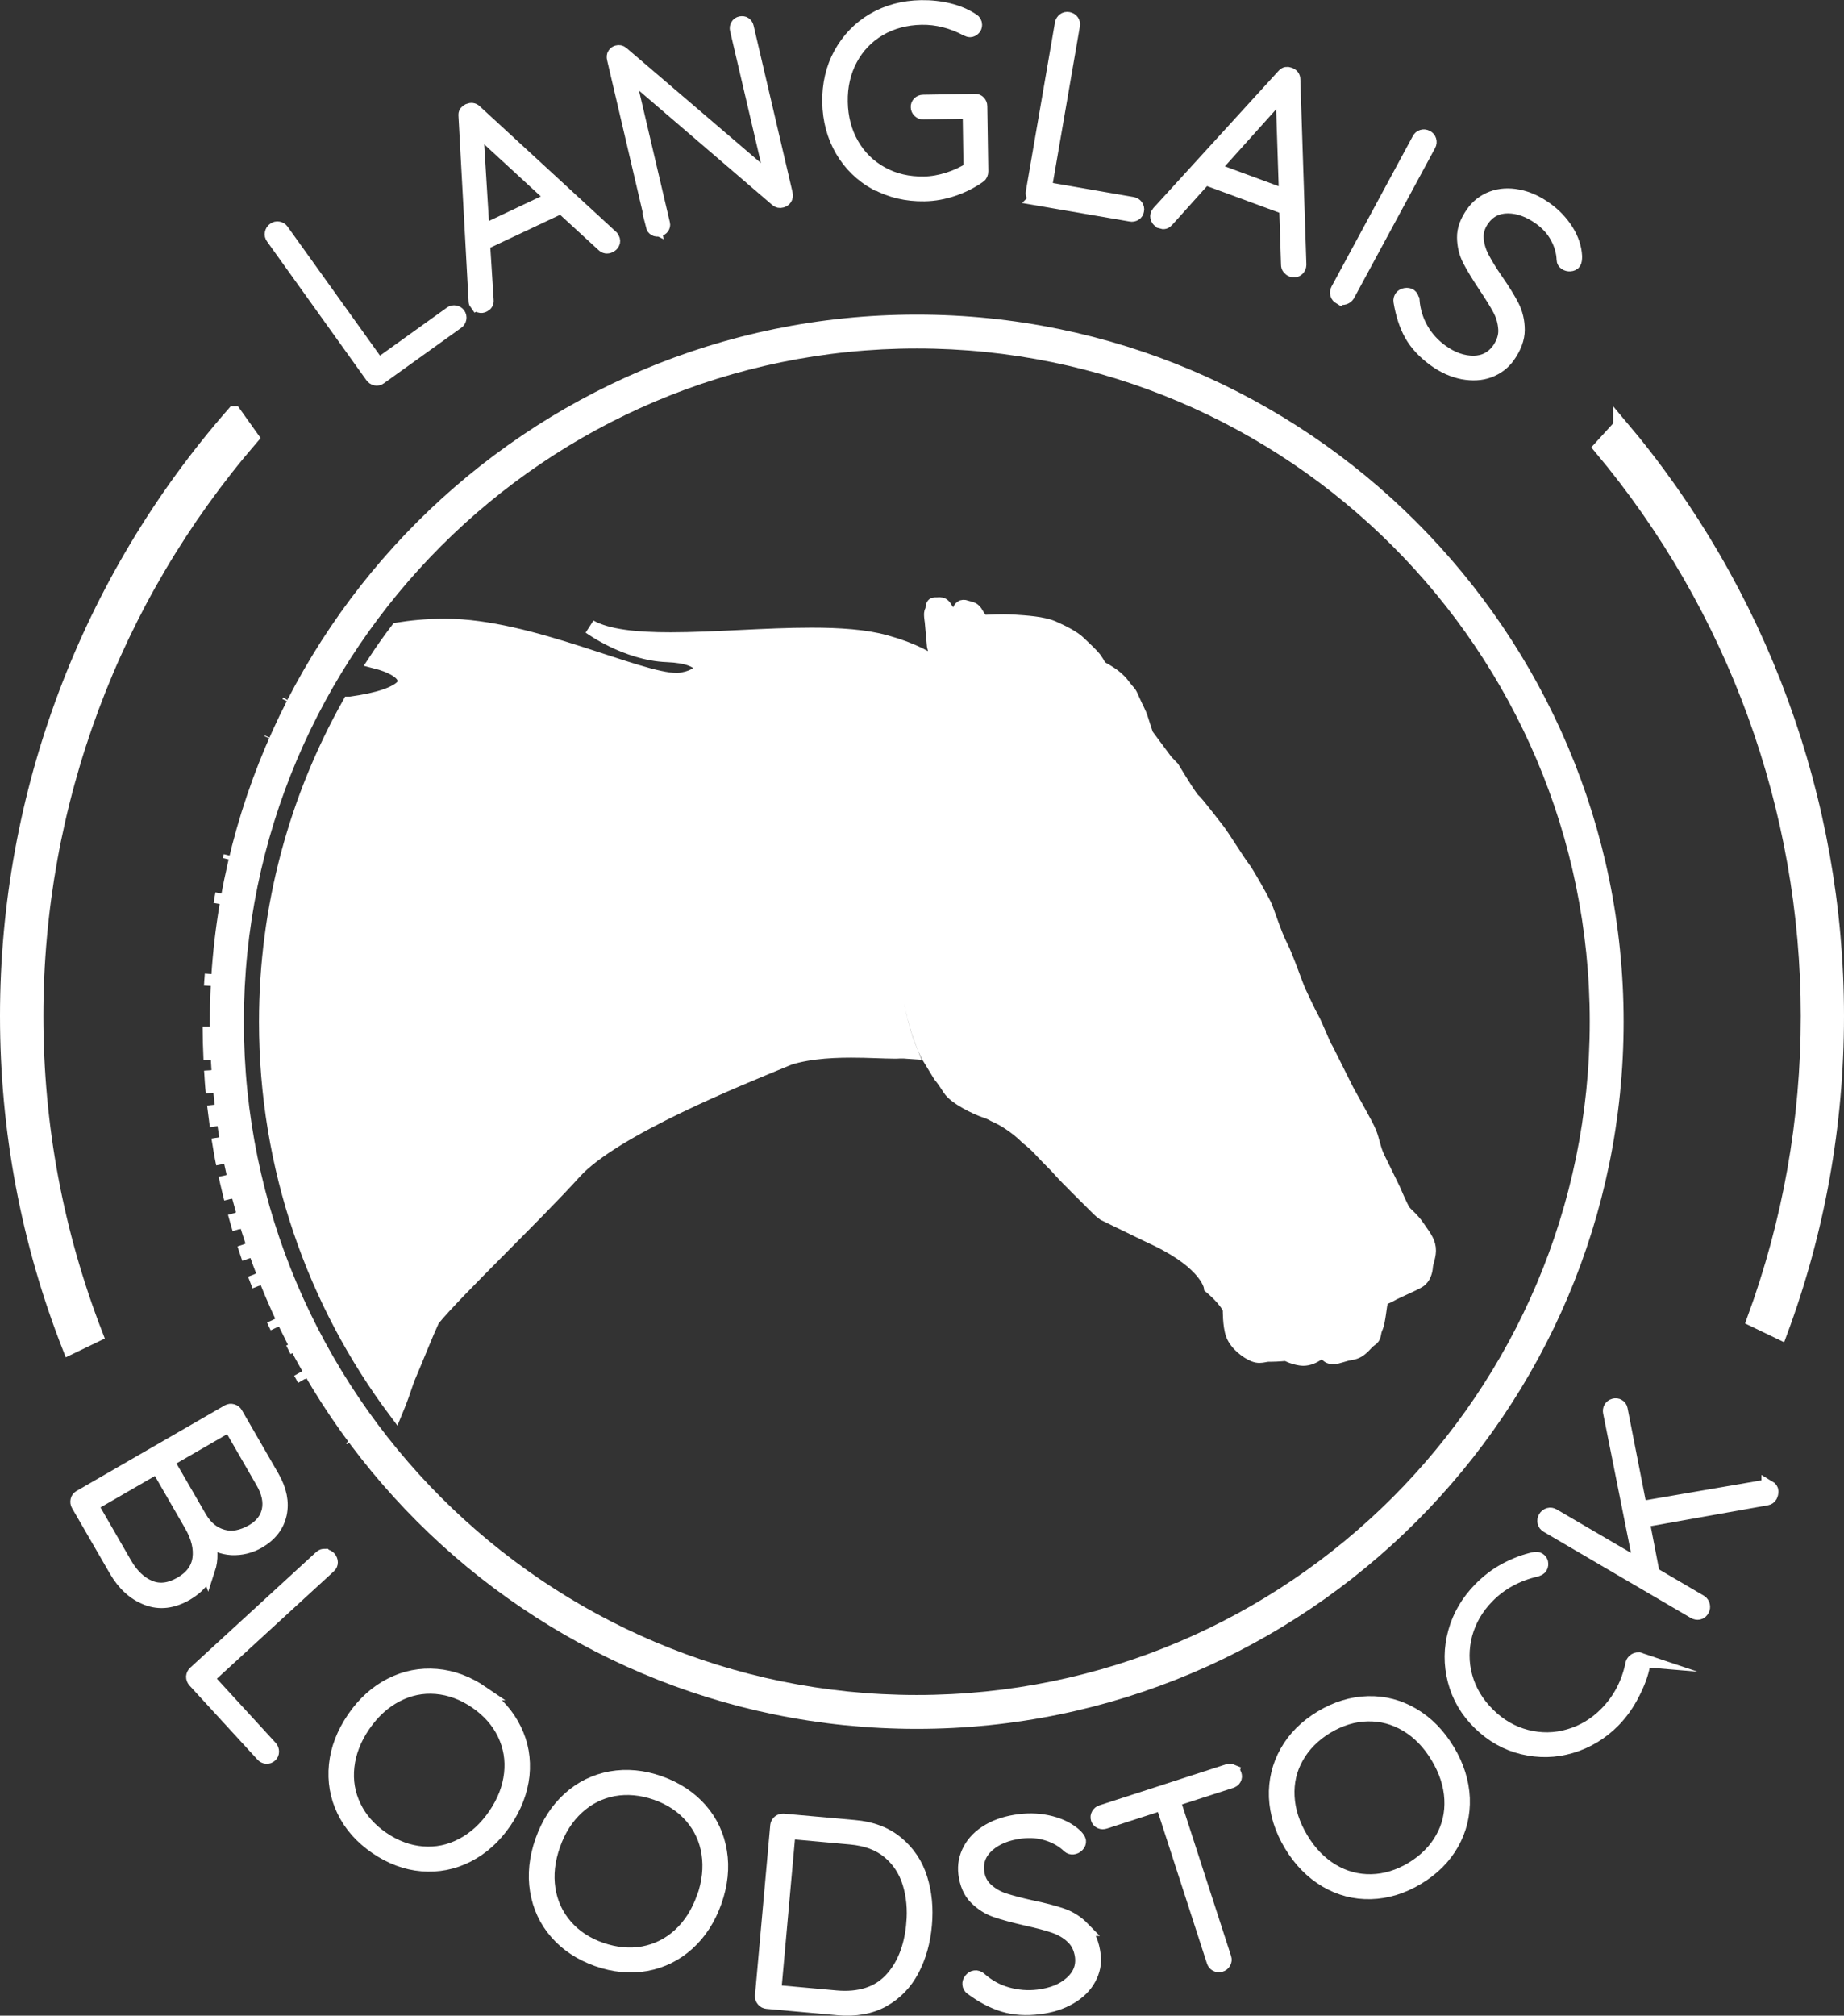 <?xml version="1.0" encoding="UTF-8"?>
<svg id="Calque_1" data-name="Calque 1" xmlns="http://www.w3.org/2000/svg" viewBox="0 0 127.94 139.79">
  <rect x="0" y="0" width="127.94" height="139.79" fill="#333333" stroke="none"/>
  <defs>
    <style>
      .cls-1, .cls-2 {
        fill: #fff;
      }

      .cls-2 {
        stroke: #fff;
        stroke-miterlimit: 10;
      }
    </style>
  </defs>
  <path class="cls-2" d="M16.24,28.67C6.08,40.26.5,55.05.5,70.46c0,7.92,1.45,15.65,4.33,22.99l1.81-.87c-2.74-7.07-4.13-14.5-4.13-22.12,0-14.73,5.3-28.94,14.94-40.11-.38-.54-.79-1.11-1.2-1.68ZM112.43,29.55l-1.36,1.49c9.27,11.06,14.37,25.02,14.37,39.43,0,7.22-1.26,14.3-3.74,21.06l1.81.87c2.61-7.03,3.93-14.41,3.93-21.93,0-14.98-5.32-29.46-15.01-40.92Z"/>
  <g>
    <g>
      <path class="cls-1" d="M14.9,65.57c.03-.27.07-.53.1-.8l1,.06c-.04.32-.08.59-.11.85l-.99-.11Z"/>
      <path class="cls-1" d="M15.5,64.77c-.02.14-.04.29-.06.43.02-.14.04-.29.06-.43M15.44,65.2c-.02.14-.04.28-.05.42.02-.14.03-.28.05-.42"/>
    </g>
    <g>
      <polygon class="cls-1" points="15.31 62.71 15.44 61.99 16.42 62.17 16.3 62.88 15.31 62.71"/>
      <path class="cls-1" d="M15.93,62.08c-.03.13-.05.27-.07.41.02-.14.05-.27.07-.41M15.86,62.48c-.02.1-.04.21-.05.31.02-.1.04-.21.05-.31M14.95,61.89c-.03.14-.05.28-.08.42l-.03.19-.02.12,1.97.35.03-.16.03-.15h0c.02-.13.05-.26.07-.39l-1.96-.38h0Z"/>
    </g>
    <g>
      <polygon class="cls-1" points="20.85 95.17 21.72 94.68 21.99 95.16 21.13 95.66 20.85 95.17"/>
      <path class="cls-1" d="M21.28,94.92c.05.08.09.16.14.24-.05-.08-.09-.16-.14-.24M21.42,95.17c.05.08.09.16.14.24-.05-.08-.09-.16-.14-.24M22.15,94.43l-1.74.98.14.25.07.13.07.11,1.73-1-.07-.12-.07-.12h0l-.13-.23h0Z"/>
    </g>
    <g>
      <path class="cls-1" d="M14.65,68.38c.01-.18.06-.82.06-.82l1,.07s-.05.64-.06.81l-1-.06Z"/>
      <path class="cls-1" d="M15.21,67.6c-.01.18-.03.36-.04.54.01-.18.03-.36.04-.54M15.17,68.14c0,.09-.01.18-.02.27,0-.09.01-.18.02-.27M14.21,67.52l-.02.29-.02.25h0c0,.1-.01.19-.02.29l2,.11.02-.25h0l.02-.23.02-.31-1.99-.15h0Z"/>
    </g>
    <g>
      <polygon class="cls-1" points="19.86 93.32 20.75 92.86 21.05 93.44 20.16 93.91 19.86 93.32"/>
      <path class="cls-1" d="M20.3,93.09c.07.14.14.28.22.42-.07-.14-.14-.28-.22-.42M20.52,93.51c.03.05.06.11.08.16-.03-.05-.06-.11-.08-.16"/>
    </g>
    <g>
      <polygon class="cls-1" points="20.51 48.89 20.51 48.89 20.51 48.89 20.51 48.89"/>
      <path class="cls-1" d="M20.51,48.89s0,0,0,0c0,0,0,0,0,0h0M20.51,48.89s0,0,0,0c0,0,0,0,0,0M19.75,48.24l.52.49-.62-.35-.03.05-.02.05.86.42.76.7.12-.12.07-.16-.74-.37-.28-.16-.64-.55h0Z"/>
    </g>
    <g>
      <polygon class="cls-1" points="18.81 51.27 18.85 51.19 19.75 51.61 18.81 51.27"/>
      <path class="cls-1" d="M19.3,51.4s-.02.04-.03.07c0-.02.02-.04.03-.07M18.38,51l-.03.06,1.83.81-1.46-.71-.35-.15h0Z"/>
    </g>
    <g>
      <polygon class="cls-1" points="15.95 59.62 16.02 59.35 16.99 59.59 16.93 59.86 15.95 59.62"/>
      <path class="cls-1" d="M16.5,59.47s-.02.09-.03.13c.01-.04.02-.09.03-.13M16.47,59.6s-.02.09-.03.13c.01-.04.02-.09.03-.13M15.53,59.23l-.04.16h0s-.02.12-.02.12l1.94.47.03-.14-1.85-.42,1.85.41.03-.11-1.94-.48h0Z"/>
    </g>
    <g>
      <path class="cls-1" d="M16.62,85.24c-.11-.37-.22-.75-.32-1.12l.96-.26c.1.37.2.74.31,1.1l-.96.29Z"/>
      <path class="cls-1" d="M16.78,83.98c.05.19.11.38.16.57-.05-.19-.11-.38-.16-.57M16.94,84.55c.05.18.1.36.16.54-.05-.18-.11-.36-.16-.54M17.75,83.72l-1.93.53c.05.19.11.39.16.58h0c.05.19.11.37.16.55l1.92-.57c-.05-.17-.1-.35-.15-.53-.05-.19-.11-.37-.16-.56h0Z"/>
    </g>
    <g>
      <path class="cls-1" d="M14.78,75.78c-.05-.52-.09-1.04-.12-1.56l1-.06c.03.51.07,1.02.12,1.53l-1,.09Z"/>
      <path class="cls-1" d="M15.16,74.2c.02.26.03.52.05.77-.02-.26-.04-.52-.05-.77M15.22,74.97c.02.26.04.51.06.77-.02-.26-.05-.51-.06-.77M16.16,74.13l-2,.12c.02.26.03.53.05.79.02.26.04.53.07.79l1.99-.19c-.02-.25-.04-.5-.06-.75-.02-.25-.04-.51-.05-.76h0Z"/>
    </g>
    <g>
      <path class="cls-1" d="M15.06,78.1c-.07-.49-.13-.99-.19-1.48l.99-.11c.05.49.12.97.19,1.45l-.99.14Z"/>
      <path class="cls-1" d="M15.37,76.56c.03.24.05.47.08.71-.03-.24-.06-.47-.08-.71M15.45,77.27c.03.25.07.51.1.76-.04-.25-.07-.51-.1-.76M16.36,76.45l-1.99.22c.03.24.06.48.09.72.03.26.07.52.1.78l1.98-.28c-.04-.25-.07-.5-.1-.75-.03-.23-.06-.46-.08-.69h0Z"/>
    </g>
    <g>
      <polygon class="cls-1" points="18.99 91.52 19.9 91.1 20.13 91.62 19.23 92.05 18.99 91.52"/>
      <path class="cls-1" d="M19.44,91.31c.05.12.11.23.16.35-.05-.12-.1-.23-.16-.35M19.6,91.66c.03.06.05.12.08.18-.03-.06-.05-.12-.08-.18M20.35,90.89l-1.82.83.09.2.07.15.09.19,1.81-.85-.07-.16-.06-.14-.1-.22h0Z"/>
    </g>
    <g>
      <polygon class="cls-1" points="24.04 100.13 24.01 100.09 24.78 99.45 24.82 99.49 24.84 99.53 24.08 100.16 24.04 100.13"/>
      <polyline class="cls-1" points="24.43 99.81 24.43 99.81 24.43 99.81"/>
    </g>
    <g>
      <path class="cls-1" d="M14.62,73.49c-.04-.76-.06-1.53-.06-2.3h1c0,.76.02,1.51.06,2.25l-1,.05Z"/>
      <path class="cls-1" d="M15.06,71.19c0,.76.02,1.52.06,2.28-.04-.75-.06-1.51-.06-2.28M16.06,71.19h-2c0,.71.02,1.47.06,2.32l2-.09c-.04-.82-.06-1.55-.06-2.23h0Z"/>
    </g>
    <g>
      <path class="cls-1" d="M17.67,88.37l.94-.35c.07.18.31.78.31.78l-.93.37s-.24-.61-.31-.79Z"/>
      <path class="cls-1" d="M18.14,88.19c.07.18.14.35.21.52-.07-.17-.14-.35-.21-.52M18.35,88.72c.03.09.07.17.1.26-.03-.09-.07-.17-.1-.26M19.08,87.84l-1.87.7c.07.18.14.36.21.55h0s.1.26.1.26l1.86-.74-.1-.25-1.84.72,1.83-.74c-.07-.17-.13-.33-.2-.5h0Z"/>
    </g>
    <g>
      <path class="cls-1" d="M15.5,80.73c-.12-.61-.23-1.23-.33-1.84l.99-.16c.1.61.21,1.21.32,1.81l-.98.2Z"/>
      <path class="cls-1" d="M15.67,78.81c.05.31.1.63.16.94-.06-.31-.11-.63-.16-.94M15.82,79.75c.05.3.11.59.17.89-.06-.29-.11-.59-.17-.89M16.65,78.65l-1.98.31c.05.32.11.64.16.96h0c.05.3.11.6.17.9l1.96-.39c-.06-.29-.11-.58-.16-.87h0c-.06-.31-.11-.61-.16-.92h0Z"/>
    </g>
    <g>
      <path class="cls-1" d="M17.28,87.27c-.11-.33-.23-.66-.33-.99l.95-.31c.1.32.22.64.33.97l-.94.33Z"/>
      <path class="cls-1" d="M17.42,86.13c.03.1.07.2.1.31-.03-.1-.07-.2-.1-.31M17.53,86.44c.07.22.15.45.23.67-.08-.22-.15-.44-.23-.67M18.38,85.82l-1.9.62.1.32h0s0,0,0,0h0c.08.23.15.45.23.68l1.89-.66c-.08-.22-.15-.44-.23-.66l-.1-.3h0Z"/>
    </g>
    <g>
      <path class="cls-1" d="M15.85,82.34c-.06-.28-.12-.55-.18-.83l.98-.21c.06.27.12.54.18.81.06.26.12.53.19.79l-.97.24c-.07-.27-.19-.81-.19-.81Z"/>
      <path class="cls-1" d="M16.15,81.4c.07.32.14.63.21.94-.07-.31-.14-.63-.21-.94M16.36,82.35c.05.23.11.45.16.68-.06-.22-.11-.45-.16-.68M17.13,81.19l-1.96.42c.07.32.14.64.22.96h0c.05.23.11.46.17.69l1.94-.49c-.06-.22-.11-.44-.16-.66h0c-.07-.31-.14-.62-.21-.93h0Z"/>
    </g>
  </g>
  <g>
    <path class="cls-2" d="M45.31,15.68c.02.08.06.14.14.19.07.04.16.05.27.03.09-.02.17-.07.22-.14.05-.07.07-.15.05-.23l-2.49-10.62,10.41,8.93c.09.08.2.1.31.07.1-.03.19-.08.24-.16s.07-.19.04-.31l-2.7-11.55c-.02-.09-.07-.17-.14-.22-.07-.05-.16-.06-.27-.04-.09.02-.17.07-.21.15-.05.08-.06.17-.04.26l2.49,10.64-10.5-8.98c-.09-.07-.19-.09-.29-.06-.08.02-.15.06-.2.14-.05.07-.06.17-.03.29l2.72,11.62Z"/>
    <path class="cls-2" d="M122.71,103.17c-.07-.04-.16-.06-.26-.04l-8.67,1.49-1.35-6.88c-.02-.1-.08-.18-.16-.22-.08-.05-.17-.06-.28-.03s-.18.09-.23.17c-.05.09-.06.18-.04.28l2.15,10.75-6.12-3.58c-.09-.05-.19-.07-.29-.04-.1.03-.18.09-.24.19-.06.1-.07.2-.05.3.02.1.08.18.18.24l10.22,5.98c.09.05.19.07.29.05.1-.02.18-.09.24-.2.05-.09.06-.18.04-.28-.02-.1-.08-.19-.17-.25l-3.31-1.94-.72-3.72,8.64-1.54c.11-.02.19-.08.24-.17.05-.09.07-.19.07-.3s-.06-.2-.18-.27Z"/>
    <path class="cls-2" d="M33.09,21.04c.05.07.11.12.2.15s.18.02.27-.03c.14-.07.21-.18.19-.35l-.25-3.94,5.45-2.57,2.92,2.68c.05.05.12.09.19.1s.15,0,.23-.04c.1-.05.17-.11.21-.2.04-.08.04-.18-.01-.27-.03-.05-.05-.1-.08-.12l-9.46-8.71c-.12-.12-.26-.13-.43-.06-.08.04-.13.08-.17.13-.04.05-.05.12-.04.23l.7,12.84c0,.08.03.13.06.17ZM38.4,13.76l-4.93,2.33-.45-7.29,5.39,4.96Z"/>
    <path class="cls-2" d="M60.81,12.68c.99.54,2.1.8,3.33.78.67-.01,1.33-.13,1.98-.35.65-.22,1.25-.52,1.79-.9.11-.07.16-.18.16-.33l-.07-4.52c0-.1-.04-.18-.1-.25-.07-.07-.15-.11-.26-.1l-3.6.06c-.1,0-.18.04-.25.1-.07.07-.11.16-.1.26,0,.1.04.18.11.25.07.07.16.11.25.1l3.24-.05.06,4c-.46.29-.98.54-1.55.72-.57.18-1.13.28-1.68.29-1.1.02-2.09-.21-2.96-.69-.87-.48-1.56-1.15-2.06-2.02-.5-.87-.76-1.85-.78-2.96s.21-2.1.68-2.98c.47-.88,1.14-1.58,1.99-2.08s1.84-.77,2.94-.79c1.08-.02,2.13.25,3.15.79.1.05.17.07.23.07.07,0,.15-.04.22-.1.08-.07.11-.15.11-.26,0-.13-.06-.23-.17-.3-.49-.32-1.03-.55-1.64-.7-.61-.15-1.25-.22-1.92-.21-1.24.02-2.34.32-3.31.89s-1.72,1.36-2.27,2.35c-.54.99-.8,2.11-.78,3.34s.32,2.34.89,3.32c.57.97,1.35,1.73,2.34,2.28Z"/>
    <path class="cls-2" d="M92.99,20.61c.08.04.18.05.27.02.1-.03.18-.09.24-.18l5.63-10.42c.05-.09.06-.19.03-.29-.03-.1-.09-.17-.19-.22-.1-.05-.19-.06-.29-.03s-.17.09-.22.19l-5.63,10.42c-.05.1-.07.19-.04.29.02.1.09.17.19.23Z"/>
    <path class="cls-2" d="M97.97,20.83c-.01-.14-.07-.25-.15-.31-.08-.05-.18-.07-.3-.05-.12.02-.21.07-.27.15-.06.09-.09.18-.07.28.15.9.4,1.67.76,2.31.36.63.9,1.21,1.62,1.73.63.46,1.28.74,1.94.87.66.12,1.26.09,1.8-.11.54-.2.98-.53,1.3-.97.46-.64.69-1.26.69-1.85,0-.59-.13-1.14-.38-1.63-.25-.49-.63-1.11-1.14-1.84-.4-.58-.71-1.09-.94-1.53-.23-.44-.36-.89-.39-1.36-.03-.46.11-.9.41-1.32.43-.6,1.02-.9,1.77-.9.74,0,1.49.27,2.23.8.52.37.92.81,1.2,1.33s.43,1.04.45,1.59c0,.09.05.17.13.22.09.06.19.09.31.08.12-.01.21-.05.26-.13.05-.07.07-.21.07-.41-.03-.6-.23-1.19-.59-1.77-.37-.58-.84-1.08-1.41-1.49-.64-.46-1.29-.76-1.94-.88-.65-.13-1.24-.09-1.79.11-.54.2-.99.54-1.33,1.02-.42.59-.63,1.15-.62,1.71s.13,1.06.37,1.53.6,1.06,1.09,1.8c.45.67.79,1.22,1.02,1.65.23.44.35.89.38,1.37.03.48-.12.95-.45,1.43-.43.59-1.01.9-1.76.91-.75,0-1.49-.25-2.24-.79-.57-.41-1.04-.92-1.39-1.53-.35-.61-.56-1.28-.62-2Z"/>
    <path class="cls-2" d="M25.84,26.09c.06.08.13.13.23.15s.19,0,.27-.06l5.37-3.85c.08-.05.13-.13.15-.23s0-.19-.06-.28c-.06-.08-.13-.12-.23-.14-.1-.02-.19,0-.27.06l-5.05,3.62-6.71-9.36c-.06-.08-.13-.12-.23-.14-.1-.02-.19,0-.28.07-.09.06-.14.14-.16.25-.02.1,0,.19.06.27l6.92,9.66Z"/>
    <path class="cls-2" d="M71.95,13.75l6.51,1.12c.09.02.18,0,.27-.05s.13-.13.15-.24c.02-.09,0-.18-.06-.27-.06-.08-.14-.13-.23-.15l-6.12-1.06,1.96-11.35c.02-.09,0-.18-.06-.27-.06-.08-.14-.13-.25-.15-.11-.02-.2,0-.28.06-.08.06-.13.14-.15.23l-2.02,11.71c-.02.09,0,.18.05.26.05.08.13.13.24.15Z"/>
    <path class="cls-2" d="M80.58,15.37c.15.05.27.02.38-.11l2.64-2.94,5.65,2.08.13,3.96c0,.08.02.15.07.21.05.06.11.11.19.14.1.04.2.04.28,0s.15-.1.19-.2c.02-.06.03-.1.03-.14l-.42-12.86c0-.17-.09-.28-.26-.34-.08-.03-.15-.04-.21-.03s-.12.05-.19.13l-8.67,9.5c-.05.06-.07.11-.08.16-.02.08,0,.16.04.24.04.08.11.14.21.17ZM89,6.32l.24,7.32-5.12-1.89,4.88-5.43Z"/>
    <path class="cls-2" d="M33.45,117.42c-1.01-.69-2.07-1.09-3.17-1.18s-2.15.11-3.15.62-1.86,1.28-2.57,2.32c-.71,1.04-1.13,2.12-1.24,3.23-.11,1.12.07,2.17.55,3.16.48.99,1.23,1.84,2.24,2.53,1.01.69,2.07,1.09,3.17,1.18,1.1.09,2.15-.11,3.15-.62,1-.51,1.86-1.28,2.57-2.32s1.12-2.12,1.24-3.23c.11-1.12-.07-2.17-.56-3.16-.48-.99-1.23-1.84-2.24-2.53ZM35.47,123.02c-.11.99-.48,1.95-1.12,2.88s-1.4,1.62-2.28,2.08c-.88.46-1.8.65-2.77.57-.96-.08-1.89-.42-2.78-1.03-.89-.61-1.54-1.35-1.96-2.22-.42-.87-.58-1.8-.47-2.79.11-.99.48-1.95,1.12-2.88s1.4-1.62,2.28-2.08,1.8-.65,2.77-.57c.96.08,1.89.42,2.78,1.03.89.61,1.54,1.35,1.96,2.22.42.87.58,1.8.47,2.79Z"/>
    <path class="cls-2" d="M22.54,107.91c-.1,0-.19.02-.26.09l-8.75,8.03c-.07.07-.11.15-.12.25,0,.1.03.19.11.28l4.71,5.13c.07.08.15.12.25.13.1.01.19-.02.27-.09.07-.06.11-.15.11-.25s-.03-.19-.1-.27l-4.42-4.82,8.49-7.79c.07-.06.11-.15.11-.25s-.04-.2-.11-.28-.17-.13-.27-.14Z"/>
    <path class="cls-2" d="M14.43,108.84c.23-.7.21-1.43-.07-2.21.49.45,1.06.68,1.71.72.65.03,1.27-.12,1.85-.45.81-.47,1.3-1.1,1.48-1.91.17-.8,0-1.64-.5-2.52l-2.55-4.42c-.05-.09-.13-.15-.23-.18-.1-.03-.19-.02-.28.03l-10.29,5.94c-.08.05-.14.12-.16.22s-.01.2.04.28l2.62,4.53c.56.97,1.28,1.63,2.15,1.96.87.34,1.78.23,2.73-.32.76-.44,1.25-1.01,1.49-1.7ZM15.94,98.78l2.29,3.97c.42.72.56,1.39.43,2-.13.61-.51,1.09-1.12,1.45-.75.43-1.45.56-2.1.37-.65-.18-1.18-.61-1.58-1.29l-2.3-3.97,4.38-2.53ZM13.85,108.09c-.1.73-.53,1.32-1.3,1.76-.77.44-1.49.53-2.17.25-.68-.28-1.26-.83-1.73-1.65l-2.36-4.09,4.64-2.68,2.36,4.09c.47.82.66,1.6.56,2.32Z"/>
    <path class="cls-2" d="M75.13,133.77c-.42-.43-.9-.74-1.45-.93-.54-.19-1.27-.38-2.19-.57-.72-.16-1.32-.32-1.82-.48s-.91-.41-1.26-.73c-.35-.32-.56-.74-.62-1.25-.09-.74.16-1.36.74-1.87s1.35-.81,2.3-.93c.67-.08,1.29-.03,1.87.16.58.18,1.07.47,1.48.86.07.06.16.09.26.08.11-.01.21-.06.3-.15s.12-.18.11-.28c-.01-.08-.09-.2-.23-.35-.45-.42-1.02-.71-1.71-.89-.7-.18-1.41-.22-2.15-.13-.83.1-1.54.32-2.14.67s-1.03.78-1.31,1.3c-.28.52-.39,1.07-.32,1.65.09.71.33,1.27.73,1.67.4.4.85.69,1.36.87s1.22.37,2.12.58c.82.18,1.48.35,1.96.52.48.17.91.41,1.26.75.36.33.58.78.66,1.35.09.73-.16,1.35-.73,1.86-.57.52-1.34.83-2.31.95-.74.09-1.46.03-2.17-.17s-1.34-.55-1.89-1.04c-.11-.1-.23-.14-.34-.12-.1.01-.19.07-.27.17-.08.1-.11.2-.1.29.01.11.06.19.14.25.75.56,1.5.95,2.22,1.17.73.22,1.55.28,2.48.16.82-.1,1.52-.33,2.12-.68s1.04-.79,1.32-1.31c.28-.52.39-1.05.32-1.6-.09-.79-.35-1.4-.77-1.83Z"/>
    <path class="cls-2" d="M48.58,125.52c-.73-.83-1.67-1.45-2.82-1.86-1.16-.41-2.28-.51-3.37-.32-1.09.2-2.05.67-2.88,1.42s-1.46,1.72-1.88,2.91-.54,2.34-.36,3.44.63,2.08,1.36,2.91c.72.83,1.67,1.45,2.82,1.86,1.16.41,2.28.51,3.37.32,1.09-.2,2.05-.67,2.88-1.42.83-.75,1.46-1.72,1.88-2.91s.54-2.34.36-3.44-.63-2.08-1.36-2.91ZM48.83,131.61c-.38,1.06-.93,1.93-1.66,2.6-.73.67-1.57,1.09-2.53,1.27-.95.17-1.94.08-2.95-.27s-1.84-.9-2.47-1.63-1.03-1.59-1.18-2.57-.04-2,.34-3.07c.37-1.06.93-1.93,1.66-2.6.73-.67,1.57-1.09,2.53-1.27.95-.17,1.94-.08,2.95.27s1.84.9,2.47,1.63c.63.73,1.03,1.59,1.18,2.57.15.98.04,2-.33,3.07Z"/>
    <path class="cls-2" d="M113.7,115.09c-.12-.01-.23.03-.32.12-.06.06-.1.13-.11.21-.28,1.34-.88,2.49-1.81,3.43-.75.76-1.61,1.28-2.59,1.56-.98.29-1.97.3-2.96.05-.99-.25-1.88-.76-2.67-1.54-.79-.78-1.31-1.66-1.58-2.64s-.26-1.97,0-2.96c.27-.98.78-1.85,1.52-2.61.92-.94,2.07-1.56,3.43-1.87.11-.04.18-.08.21-.11.08-.08.11-.18.1-.3,0-.08-.04-.15-.11-.22-.08-.08-.18-.1-.32-.08-.68.14-1.35.4-2.01.75s-1.25.81-1.78,1.35c-.84.86-1.42,1.84-1.73,2.96-.31,1.12-.32,2.23-.03,3.35s.86,2.1,1.73,2.95,1.86,1.41,2.98,1.68,2.24.25,3.35-.08c1.11-.33,2.09-.92,2.93-1.77.51-.52.96-1.14,1.33-1.87.37-.72.62-1.38.72-1.96.02-.12-.01-.23-.1-.31-.06-.06-.13-.09-.21-.1Z"/>
    <path class="cls-2" d="M85.48,122.85c-.09-.04-.19-.04-.28-.01l-8.77,2.84c-.1.03-.17.09-.22.18s-.06.17-.03.27c.03.09.09.16.18.2.09.04.19.04.28.01l4.02-1.3,3.56,10.99c.03.09.09.16.18.21.09.05.19.05.29.02.1-.03.17-.09.22-.18s.06-.18.03-.27l-3.56-10.99,4.02-1.3c.11-.04.19-.09.23-.17.05-.08.05-.17.02-.27-.03-.09-.09-.16-.18-.2Z"/>
    <path class="cls-2" d="M62.23,127.85c-.77-.65-1.76-1.03-2.97-1.13l-4.91-.44c-.1,0-.19.02-.27.08-.08.06-.13.15-.14.24l-1.06,11.83c0,.1.02.18.09.26.07.08.15.12.25.13l4.91.44c1.22.11,2.27-.08,3.13-.56s1.54-1.18,2.02-2.09c.48-.91.78-1.96.88-3.14.1-1.13,0-2.2-.31-3.18-.31-.99-.85-1.8-1.63-2.45ZM63.38,133.41c-.15,1.66-.67,2.97-1.57,3.92-.9.95-2.17,1.35-3.8,1.21l-4.31-.39,1-11.12,4.31.39c1.11.1,2,.43,2.68,1,.68.57,1.15,1.29,1.42,2.16.27.87.36,1.82.27,2.83Z"/>
    <path class="cls-2" d="M98.02,118.94c-.97-.57-2-.84-3.11-.81-1.11.03-2.18.36-3.23.99-1.05.63-1.85,1.43-2.39,2.39s-.79,2-.75,3.12c.05,1.12.39,2.22,1.04,3.3.65,1.08,1.46,1.9,2.42,2.47.97.57,2,.84,3.11.81s2.18-.36,3.23-.99c1.05-.63,1.85-1.43,2.39-2.39.54-.96.79-2,.75-3.12-.05-1.12-.39-2.22-1.04-3.3-.65-1.08-1.46-1.9-2.42-2.47ZM100.07,127.52c-.47.84-1.17,1.54-2.09,2.1-.92.55-1.87.84-2.83.86s-1.88-.22-2.73-.73c-.85-.51-1.57-1.25-2.15-2.22-.58-.97-.9-1.95-.95-2.94-.05-.99.16-1.91.64-2.75.47-.84,1.17-1.54,2.09-2.1.92-.55,1.87-.84,2.83-.86.97-.02,1.88.22,2.73.73.85.51,1.57,1.25,2.15,2.22.58.97.9,1.95.95,2.94.05.99-.16,1.91-.64,2.75Z"/>
    <path class="cls-2" d="M63.61,119.4c26.77,0,48.54-21.78,48.54-48.54s-21.78-48.54-48.54-48.54S15.06,44.09,15.06,70.86s21.78,48.54,48.54,48.54ZM63.61,23.67c26.02,0,47.19,21.17,47.19,47.19s-21.17,47.19-47.19,47.19-47.19-21.17-47.19-47.19S37.59,23.67,63.61,23.67Z"/>
    <path class="cls-2" d="M54.17,73.57c1.43-.59,3.26-.72,4.88-.72,1.21,0,2.29.07,2.99.07.15,0,.28,0,.39-.01.08,0,.16,0,.24,0,.16,0,.34.03.51.04-.52-1.26-.86-2.62-1.06-4.12-.04-.27.16-.52.43-.56.27-.03.52.16.56.43.22,1.65.63,3.11,1.26,4.45,0,0,0,0,0,0l.86,1.41s.28.33.67.95c.39.61,1.84,1.31,2.5,1.53.24.08.43.17.58.26,0,0,0,0,0,0,1.35.58,2.31,1.6,2.31,1.6,0,0,.44.31.97.89.53.58.95.95,1.33,1.39s2.03,2.06,2.67,2.7c.09.09.22.19.36.29l2.9,1.41c.23.11.47.22.72.34,3.57,1.72,3.78,3.32,3.78,3.32,0,0,1.11.91,1.32,1.58,0,0-.02,1.09.2,1.71.25.68,1,1.22,1.46,1.41.15.06.27.08.39.08.23,0,.42-.08.64-.08.02,0,.03,0,.05,0,.04,0,.08,0,.13,0,.39,0,1.04-.06,1.04-.06,0,0,.44.24.95.32.08.01.15.02.22.02.39,0,.7-.16,1-.35.31-.19.28-.6.34-.6,0,0,.02,0,.03.03.11.15.13.65.5.78.07.02.14.03.21.03.32,0,.68-.2,1.26-.29.7-.11.95-.69,1.3-.91.35-.22.19-.41.39-.85s.26-1.59.37-1.85c.11-.26.35-.24.69-.45.33-.2,1.54-.7,1.91-.93.37-.22.48-.69.5-1,.02-.31.26-.78.2-1.28s-.39-.89-.78-1.46c-.39-.57-.8-.85-.96-1.08-.17-.22-.72-1.52-.72-1.52,0,0-.8-1.63-1.08-2.21-.28-.58-.35-1.17-.57-1.72-.22-.56-1.39-2.58-1.58-2.95-.19-.37-1.28-2.56-1.28-2.56,0,0-.11-.24-.22-.41-.11-.17-.67-1.58-.91-2-.24-.43-.63-1.28-.87-1.78s-.89-2.45-1.32-3.28c-.43-.83-.91-2.41-1.11-2.82-.2-.41-1.2-2.22-1.5-2.59-.3-.37-1.41-2.17-1.76-2.61-.35-.44-1.45-1.89-1.67-2.06s-1.45-2.22-1.45-2.22l-.46-.48-1.35-1.82s-.24-.7-.37-1.13-.33-.72-.59-1.33c-.26-.61-.19-.35-.69-1.02-.5-.67-1.3-1.02-1.48-1.15s-.22-.33-.46-.65c-.24-.31-.7-.72-1.08-1.09-.37-.37-1.13-.76-1.82-1.06-.69-.3-1.84-.37-2.74-.43-.21-.01-.44-.02-.66-.02-.74,0-1.45.05-1.45.05,0,0-.22-.17-.44-.56-.22-.39-.33-.33-.82-.48-.03,0-.06-.01-.09-.01-.39,0-.34.94-.34.94,0,0-.02.02-.07.02-.06,0-.14-.03-.26-.15-.22-.22-.41-.41-.61-.76-.11-.19-.24-.23-.36-.23-.08,0-.16.01-.24.01-.03,0-.05,0-.08,0-.01,0-.02,0-.03,0-.2,0-.09.39-.19.47-.11.07,0,.7,0,.7l.15,1.68c.14.53.22,1.11.39,1.5,0,.02.01.03.02.05-.73-.63-1.9-1.27-3.78-1.79-1.4-.39-3.19-.51-5.14-.51-3.16,0-6.74.32-9.77.32-2.36,0-4.37-.19-5.6-.88,0,0,2.51,1.84,5.35,1.95,2.85.11,2.99,1.36,1.03,1.72-.11.02-.23.03-.36.03-2.67,0-10.21-3.76-16.02-3.76h-.07c-1.33,0-2.37.12-3.27.26-.54.71-1.06,1.44-1.55,2.19,1.1.28,1.83.7,2,1.14.24.4-.13.89-1.35,1.3-.58.2-1.37.37-2.37.51-.03,0-.06,0-.08,0-3.67,6.53-5.77,14.05-5.77,22.06,0,10.12,3.34,19.47,8.98,27,.31-.74.57-1.5.82-2.24.69-1.62,1.28-3.13,1.74-4.12,1.6-1.97,7.13-7.23,9.84-10.23,2.7-3,11.65-6.57,14.38-7.7Z"/>
  </g>
</svg>